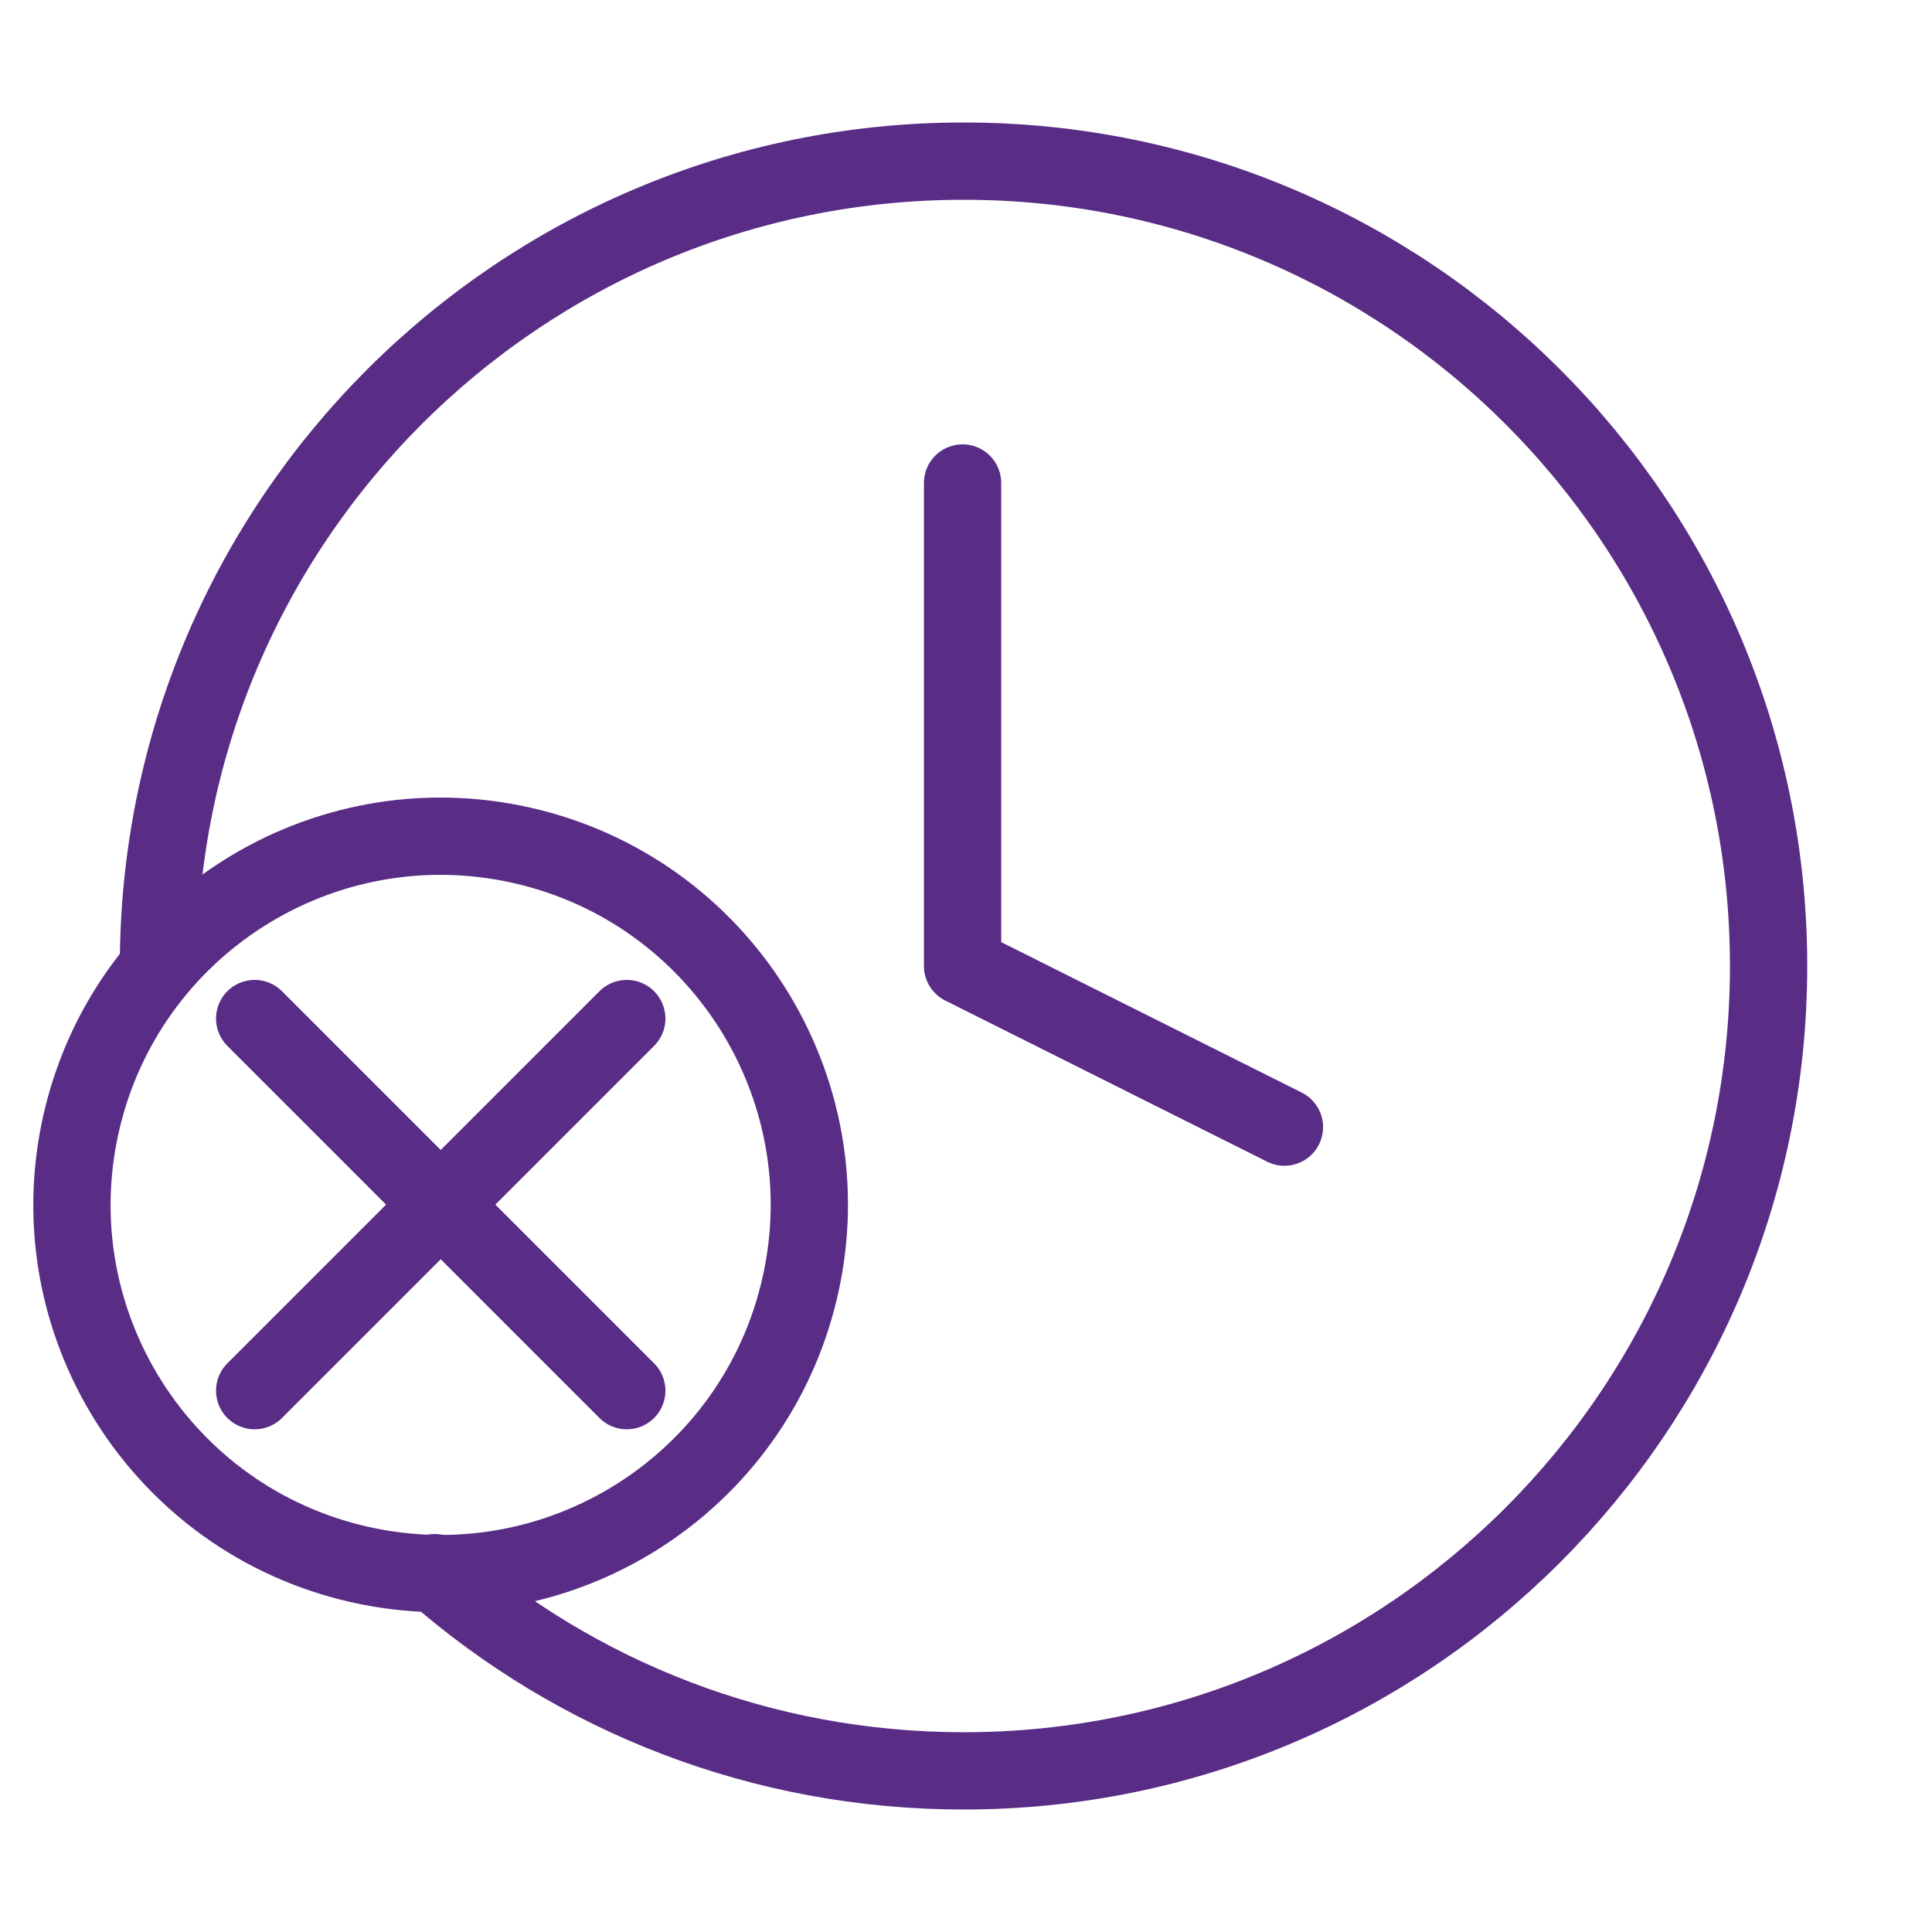<svg width="50" height="50" viewBox="0 0 50 50" fill="none" xmlns="http://www.w3.org/2000/svg">
<path d="M24.911 12.5V25L33.241 29.17" stroke="#592C86" stroke-width="2" stroke-linecap="round" stroke-linejoin="round"/>
<path d="M20.71 33.28C21.869 28.14 18.641 23.034 13.501 21.876C8.361 20.718 3.256 23.945 2.097 29.085C0.939 34.225 4.167 39.331 9.307 40.489C14.447 41.647 19.552 38.42 20.71 33.28Z" stroke="#592C86" stroke-width="2" stroke-linecap="round" stroke-linejoin="round"/>
<path d="M16.221 26.36L6.591 35.99" stroke="#592C86" stroke-width="2" stroke-linecap="round" stroke-linejoin="round"/>
<path d="M16.221 35.99L6.591 26.36" stroke="#592C86" stroke-width="2" stroke-linecap="round" stroke-linejoin="round"/>
<path d="M4.101 25.03C4.101 25.03 4.101 25.01 4.101 25C4.101 13.5 13.431 4.17 24.941 4.17C36.451 4.17 45.771 13.5 45.771 25C45.771 36.5 36.441 45.83 24.941 45.83C19.701 45.83 14.911 43.9 11.251 40.7" stroke="#592C86" stroke-width="2" stroke-linecap="round" stroke-linejoin="round"/>
</svg>
